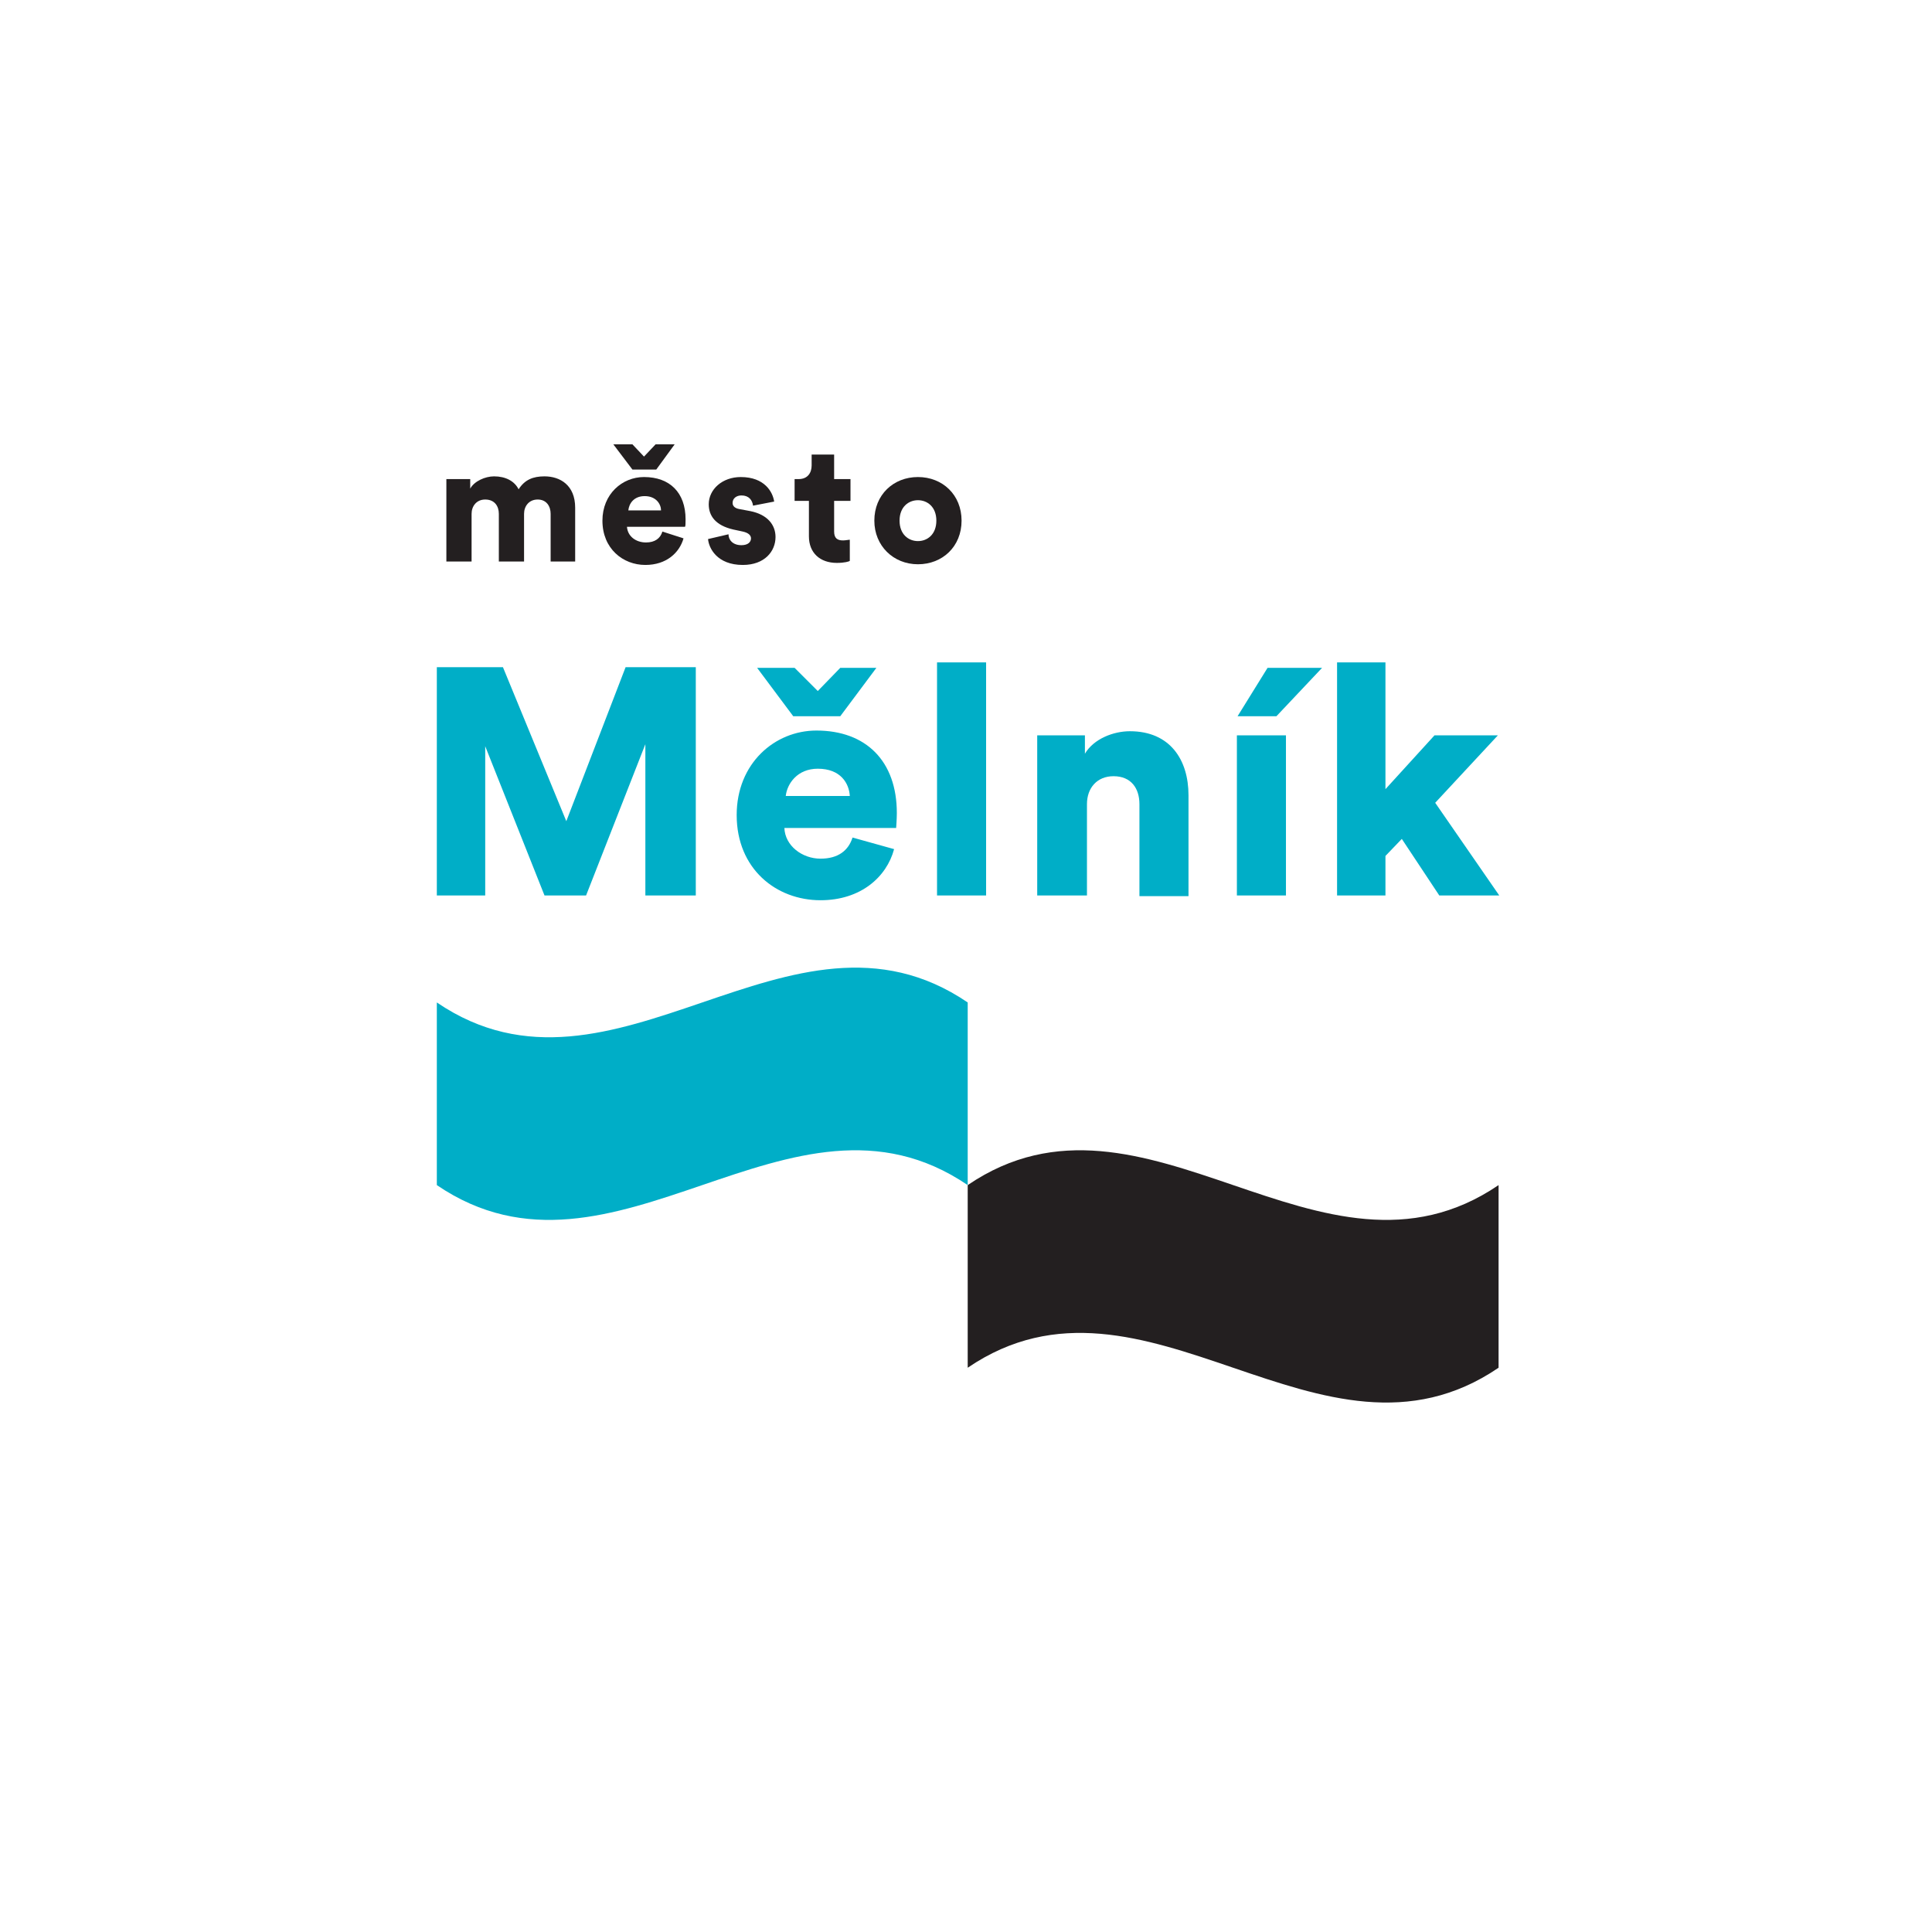 <?xml version="1.0" encoding="utf-8"?>
<!-- Generator: Adobe Illustrator 21.0.0, SVG Export Plug-In . SVG Version: 6.00 Build 0)  -->
<svg version="1.1" id="Layer_1" xmlns="http://www.w3.org/2000/svg" xmlns:xlink="http://www.w3.org/1999/xlink" x="0px" y="0px"
	 viewBox="0 0 283.5 283.5" style="enable-background:new 0 0 283.5 283.5;" xml:space="preserve">
<style type="text/css">
	.st0{fill:#231F20;}
	.st1{fill:#00AEC7;}
</style>
<g>
	<path class="st0" d="M65.5,82.4V70.3H69v1.4c0.6-1.1,2.2-1.8,3.5-1.8c1.7,0,3,0.7,3.6,1.9c0.9-1.4,2.1-1.9,3.8-1.9
		c2.3,0,4.5,1.3,4.5,4.6v7.9h-3.6v-7c0-1.1-0.6-2.1-1.9-2.1c-1.3,0-2,1-2,2.1v7h-3.7v-7c0-1.1-0.6-2.1-2-2.1c-1.3,0-2,1-2,2.1v7
		H65.5z"/>
	<path class="st0" d="M97,74.9c0-0.9-0.7-2.1-2.4-2.1c-1.6,0-2.3,1.1-2.4,2.1H97z M92.8,65.2l1.7,1.8l1.7-1.8H99l-2.7,3.7h-3.5
		L90,65.2H92.8z M100.3,79c-0.6,2.1-2.5,3.9-5.6,3.9c-3.3,0-6.3-2.4-6.3-6.5c0-3.9,2.9-6.4,6.1-6.4c3.8,0,6.1,2.3,6.1,6.2
		c0,0.5,0,1.1-0.1,1.1H92c0.1,1.4,1.3,2.3,2.8,2.3c1.3,0,2.1-0.6,2.4-1.6L100.3,79z"/>
	<path class="st0" d="M106.9,78.4c0,0.8,0.6,1.6,1.9,1.6c1,0,1.4-0.5,1.4-1c0-0.4-0.3-0.8-1.2-1l-1.4-0.3c-2.6-0.6-3.6-2-3.6-3.7
		c0-2.2,2-4,4.7-4c3.5,0,4.7,2.2,4.9,3.6l-3.1,0.6c-0.1-0.8-0.6-1.5-1.7-1.5c-0.7,0-1.3,0.4-1.3,1.1c0,0.5,0.4,0.8,1,0.9l1.6,0.3
		c2.5,0.5,3.7,2,3.7,3.8c0,2.1-1.6,4.1-4.8,4.1c-3.8,0-5-2.5-5.1-3.8L106.9,78.4z"/>
	<path class="st0" d="M122.4,70.3h2.4v3.2h-2.4v4.5c0,1,0.5,1.3,1.3,1.3c0.4,0,0.8-0.1,1-0.1v3.1c-0.1,0.1-0.8,0.3-1.9,0.3
		c-2.5,0-4.1-1.5-4.1-3.9v-5.2h-2.1v-3.2h0.6c1.3,0,1.9-0.9,1.9-2v-1.6h3.3V70.3z"/>
	<path class="st0" d="M137.4,76.4c0-2-1.3-3-2.7-3c-1.4,0-2.7,1-2.7,3c0,2,1.3,3,2.7,3C136.1,79.4,137.4,78.4,137.4,76.4
		 M141.1,76.4c0,3.8-2.8,6.4-6.4,6.4c-3.6,0-6.4-2.7-6.4-6.4c0-3.8,2.8-6.4,6.4-6.4C138.3,70,141.1,72.6,141.1,76.4"/>
	<path class="st0" d="M142,200.7c26-17.7,51.9,17.7,77.9,0v-26.8c-26,17.7-51.9-17.7-77.9,0V200.7z"/>
	<polygon class="st1" points="91.8,97.9 83.1,120.5 73.8,97.9 64.1,97.9 64.1,131.4 71.2,131.4 71.2,109.5 79.9,131.4 86,131.4 
		94.7,109.2 94.7,131.4 102.1,131.4 102.1,97.9 	"/>
	<path class="st1" d="M124.7,116.8c-0.1-1.8-1.3-4-4.7-4c-3,0-4.5,2.2-4.7,4H124.7z M116.6,98l3.4,3.4l3.3-3.4h5.3l-5.3,7.1h-6.9
		l-5.3-7.1H116.6z M131.2,124.6c-1.1,4.1-4.9,7.5-10.8,7.5c-6.5,0-12.3-4.6-12.3-12.5c0-7.6,5.6-12.4,11.7-12.4
		c7.3,0,11.8,4.5,11.8,12.1c0,1-0.1,2.1-0.1,2.2h-16.4c0.1,2.6,2.6,4.5,5.3,4.5c2.6,0,4.1-1.2,4.7-3.1L131.2,124.6z"/>
	<rect x="137.5" y="97.2" class="st1" width="7.2" height="34.2"/>
	<path class="st1" d="M159.4,131.4h-7.2v-23.5h7v2.7c1.3-2.2,4.2-3.3,6.6-3.3c5.9,0,8.6,4.2,8.6,9.4v14.8h-7.2v-13.5
		c0-2.3-1.2-4.1-3.8-4.1c-2.4,0-3.9,1.7-3.9,4.1V131.4z"/>
	<path class="st1" d="M187.3,105.1h-5.7l4.4-7.1h8L187.3,105.1z M181.5,107.9h7.2v23.5h-7.2V107.9z"/>
	<polygon class="st1" points="210.6,117.8 220,131.4 211.2,131.4 205.7,123.1 203.3,125.6 203.3,131.4 196.2,131.4 196.2,97.2 
		203.3,97.2 203.3,115.8 210.5,107.9 219.8,107.9 	"/>
	<path class="st1" d="M142,173.9c-26-17.7-51.9,17.7-77.9,0v-26.8c26,17.7,51.9-17.7,77.9,0V173.9z"/>
</g>
</svg>
